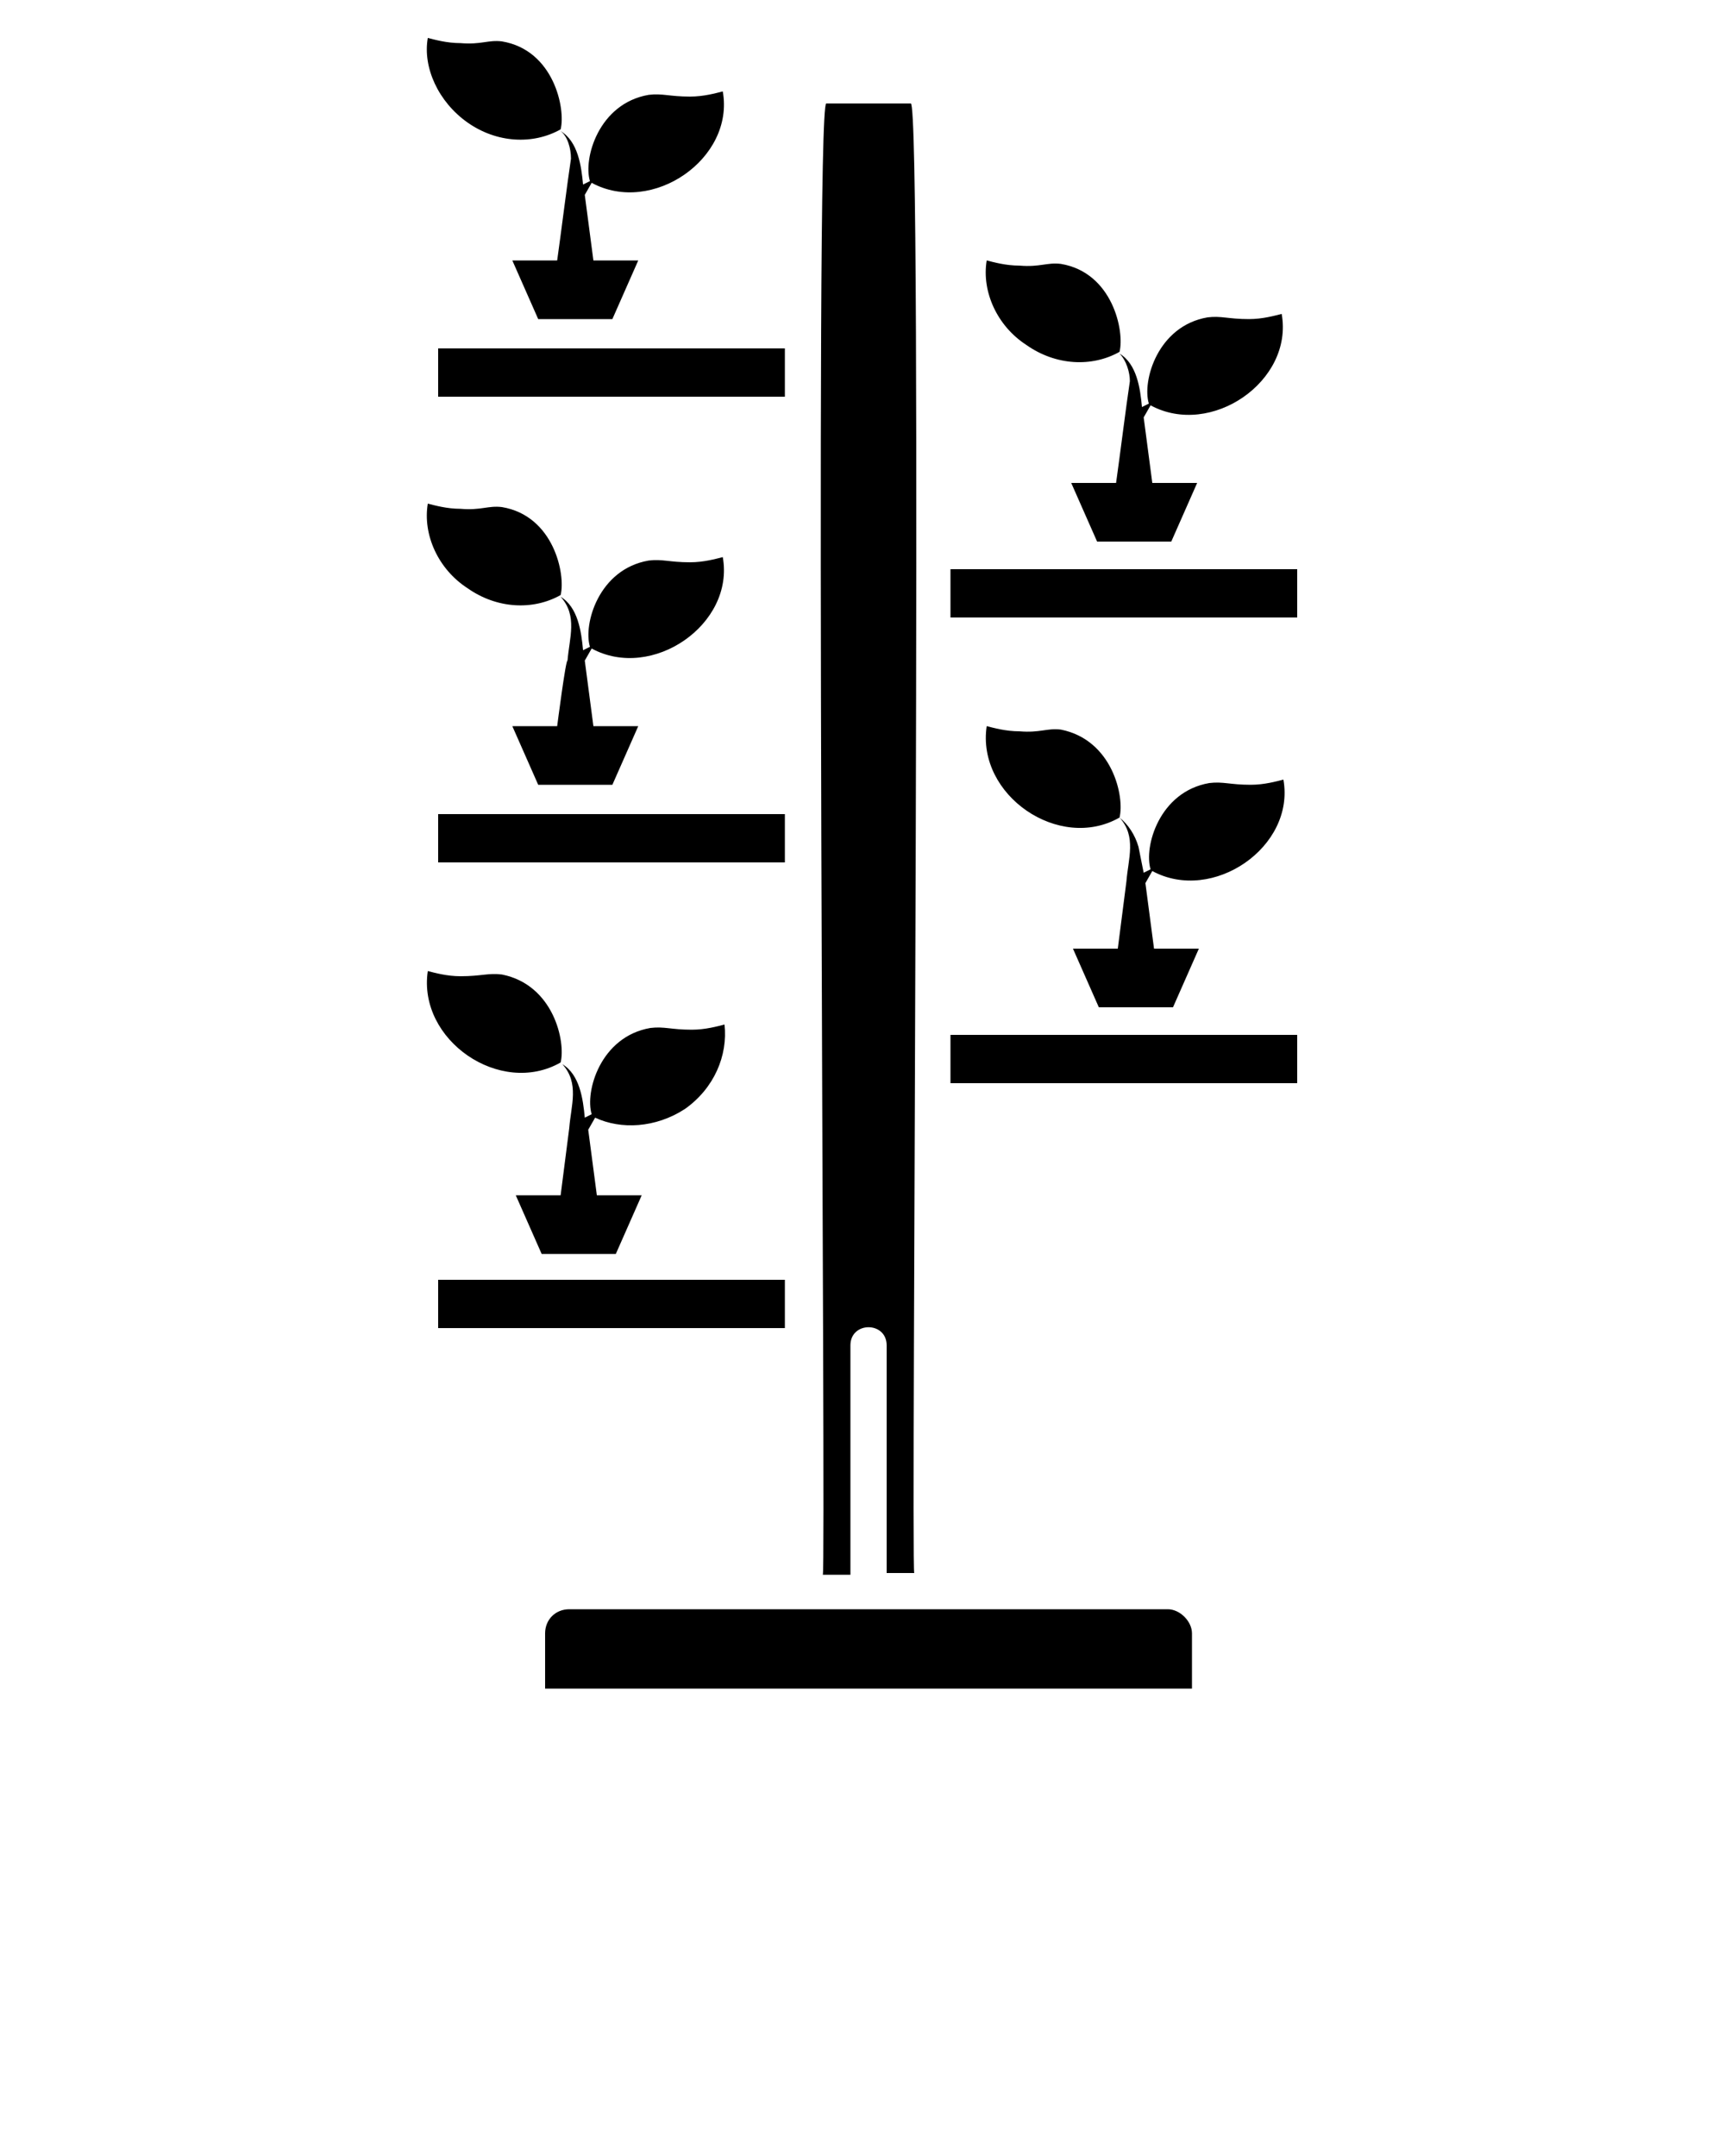 <?xml version="1.0" encoding="UTF-8"?> <!-- Generator: Adobe Illustrator 23.0.2, SVG Export Plug-In . SVG Version: 6.00 Build 0) --> <svg xmlns="http://www.w3.org/2000/svg" xmlns:xlink="http://www.w3.org/1999/xlink" version="1.1" id="Layer_1" x="0px" y="0px" viewBox="0 0 100 125" style="enable-background:new 0 0 100 125;" xml:space="preserve"> <path d="M24.8,56.3c0.4,0.1,1.1,0.3,1.9,0.3c1.2,0,1.6-0.2,2.4-0.1c3,0.6,3.7,3.9,3.4,5.1C29,63.6,24.2,60.3,24.8,56.3z M39.7,64.3 c1.7-1.2,2.5-3.1,2.3-4.9c-0.4,0.1-1.1,0.3-1.9,0.3c-1.2,0-1.6-0.2-2.4-0.1c-2.9,0.5-3.8,3.7-3.4,5l-0.4,0.2 c-0.1-1.1-0.3-2.5-1.3-3.1c1,1.1,0.5,2.4,0.4,3.7l-0.5,3.9h-2.6l1.5,3.4h4.3l1.5-3.4h-2.6l-0.5-3.8l0.4-0.7 C36,65.5,38,65.4,39.7,64.3z M27.1,34.1c1.7,1.2,3.8,1.3,5.4,0.4c0.3-1.2-0.4-4.6-3.4-5.1c-0.8-0.1-1.2,0.2-2.4,0.1 c-0.8,0-1.5-0.2-1.9-0.3C24.5,31,25.4,33,27.1,34.1z M32.3,42.1h-2.6l1.5,3.4h4.3l1.5-3.4h-2.6l-0.5-3.8l0.4-0.7 c3.5,1.9,8.3-1.4,7.6-5.3c-0.4,0.1-1.1,0.3-1.9,0.3c-1.2,0-1.6-0.2-2.4-0.1c-2.9,0.5-3.8,3.7-3.4,5l-0.4,0.2 c-0.1-1.1-0.3-2.5-1.3-3.1c1,1.1,0.5,2.4,0.4,3.7C32.8,38.2,32.3,42.1,32.3,42.1z M61.5,42.3c-0.8-0.1-1.2,0.2-2.4,0.1 c-0.8,0-1.5-0.2-1.9-0.3c-0.6,4,4.2,7.3,7.7,5.3C65.2,46.2,64.5,42.9,61.5,42.3z M66,49.1c-0.2-0.7-0.6-1.3-1.1-1.7 c1,1.1,0.5,2.4,0.4,3.7L64.8,55h-2.6l1.5,3.4H68l1.5-3.4h-2.6l-0.5-3.8l0.4-0.7c3.5,1.9,8.3-1.4,7.6-5.3c-0.4,0.1-1.1,0.3-1.9,0.3 c-1.2,0-1.6-0.2-2.4-0.1c-2.9,0.5-3.8,3.7-3.4,5l-0.4,0.2C66.2,50.1,66.1,49.6,66,49.1z M59.5,20c1.7,1.2,3.8,1.3,5.4,0.4 c0.3-1.2-0.4-4.6-3.4-5.1c-0.8-0.1-1.2,0.2-2.4,0.1c-0.8,0-1.5-0.2-1.9-0.3C56.9,16.9,57.8,18.9,59.5,20z M65.5,22.1 c-0.2,1.3-0.6,4.5-0.8,5.9h-2.6l1.5,3.4h4.3l1.5-3.4h-2.6l-0.5-3.8l0.4-0.7c3.5,1.9,8.3-1.4,7.6-5.3c-0.4,0.1-1.1,0.3-1.9,0.3 c-1.2,0-1.6-0.2-2.4-0.1c-2.9,0.5-3.8,3.7-3.4,5l-0.4,0.2c-0.1-1.1-0.3-2.5-1.3-3.1C65.3,20.9,65.5,21.6,65.5,22.1z M27.1,7.1 c1.7,1.2,3.8,1.3,5.4,0.4c0.3-1.2-0.4-4.6-3.4-5.1c-0.8-0.1-1.2,0.2-2.4,0.1c-0.8,0-1.5-0.2-1.9-0.3C24.5,3.9,25.4,5.9,27.1,7.1z M33.1,9.2c-0.2,1.3-0.6,4.5-0.8,5.9h-2.6l1.5,3.4h4.3l1.5-3.4h-2.6l-0.5-3.8l0.4-0.7c3.5,1.9,8.3-1.4,7.6-5.3 c-0.4,0.1-1.1,0.3-1.9,0.3c-1.2,0-1.6-0.2-2.4-0.1c-2.9,0.5-3.8,3.7-3.4,5l-0.4,0.2c-0.1-1.1-0.3-2.5-1.3-3.1 C32.9,7.9,33.1,8.6,33.1,9.2z M45.5,47.2H25.4V50h20.1V47.2z M45.5,20.2H25.4V23h20.1V20.2z M55.1,33v2.8h20.1V33H55.1z M55.1,62.8 h20.1V60H55.1V62.8z M49.3,78c0-1.4,2.1-1.4,2.1,0v13.2H53C52.8,91,53.5,5.9,52.8,6h-4.9c-0.7-0.1,0,85-0.2,85.3h1.6 C49.3,91.3,49.3,78,49.3,78z M67.7,93.3H33c-0.8,0-1.4,0.6-1.4,1.4v3.2h37.5v-3.2C69.1,94,68.4,93.3,67.7,93.3z M45.5,74.2H25.4V77 h20.1V74.2z"></path> </svg> 